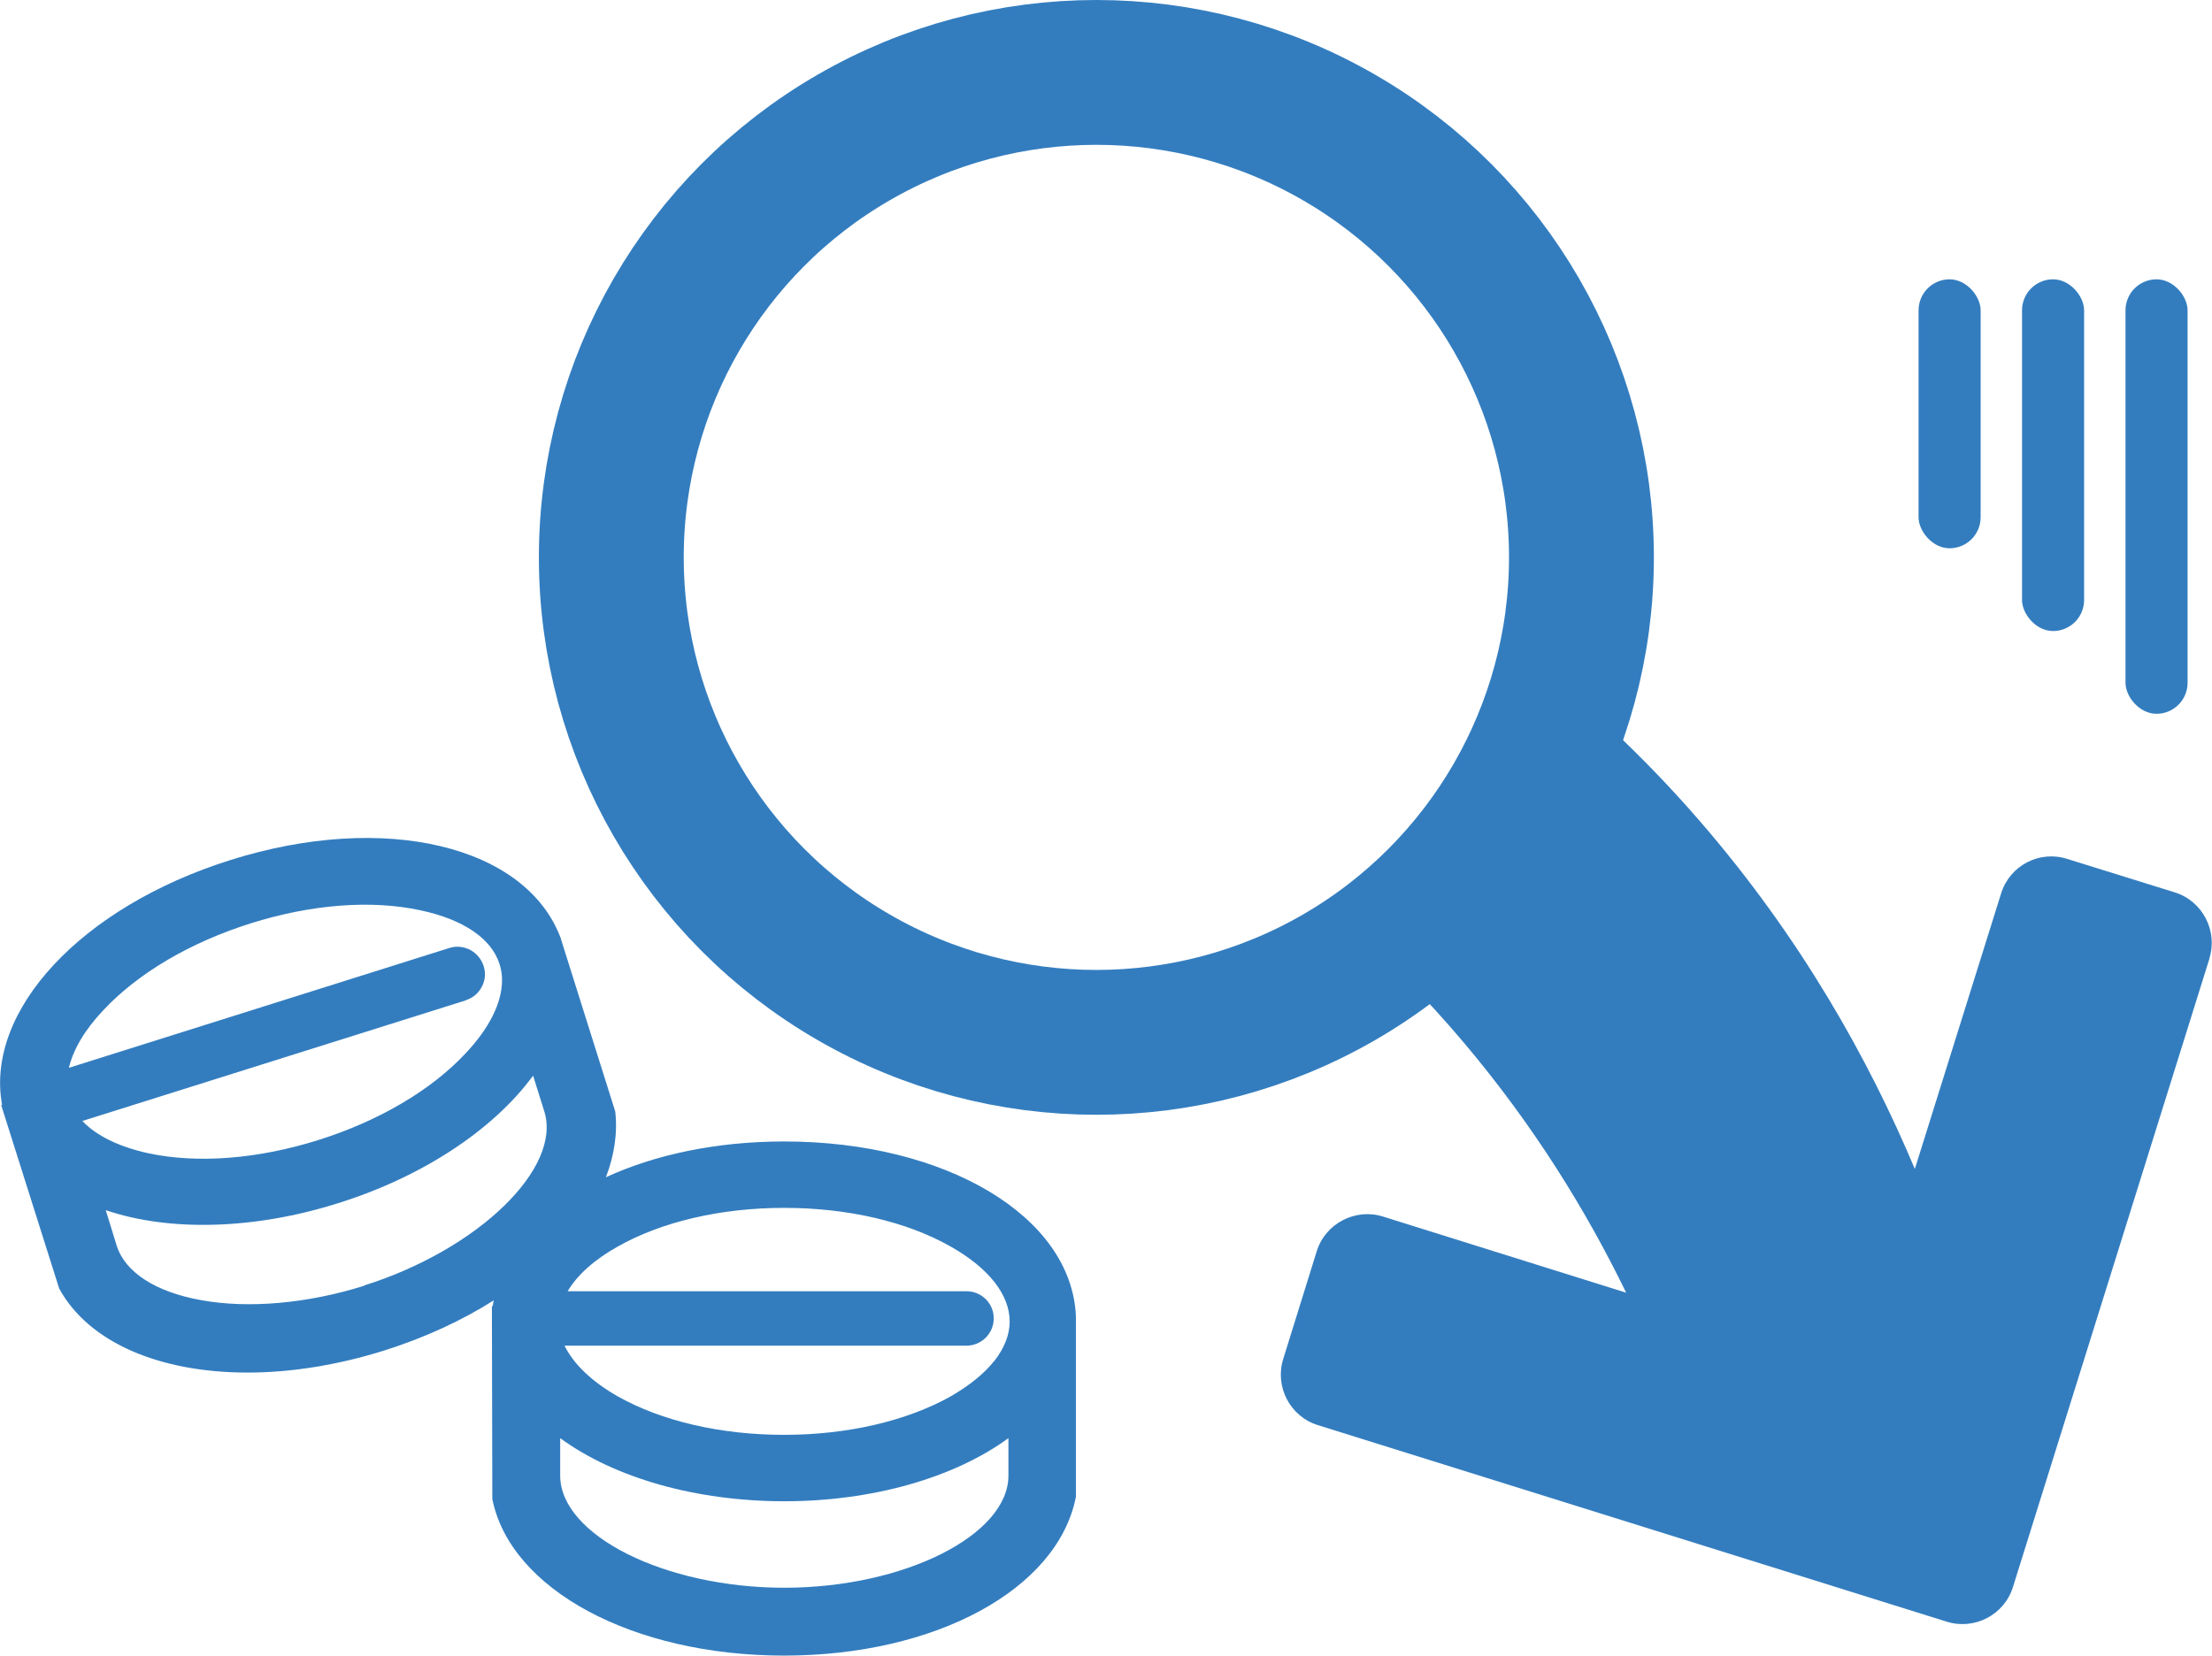 <?xml version="1.0" encoding="UTF-8"?><svg id="_レイヤー_2" xmlns="http://www.w3.org/2000/svg" viewBox="0 0 106.89 80.02"><defs><style>.cls-1{fill:none;stroke:#337dbf;stroke-miterlimit:10;stroke-width:7px;}.cls-2{fill:#337dbf;}</style></defs><g id="_レイヤー_2-2"><path class="cls-2" d="M106.77,46.32l-9.5,30.39c-.42,1.35-1.87,2.09-3.2,1.67l-30.39-9.5c-1.35-.42-2.09-1.87-1.67-3.2l1.62-5.21c.42-1.34,1.87-2.09,3.2-1.67l11.75,3.68c-1.9-3.91-4.43-8.04-7.83-12.07-1.81-2.15-3.7-4.05-5.61-5.72,4.15-3.22,7.25-7.72,8.69-12.93,2.78,2.2,5.6,4.8,8.27,7.88,4.93,5.68,8.22,11.6,10.43,16.86l4.17-13.32c.42-1.35,1.85-2.09,3.18-1.67l5.21,1.62c1.35.42,2.09,1.87,1.67,3.2Z"/><circle class="cls-1" cx="52.98" cy="26.94" r="23.44"/><path class="cls-2" d="M37.9,55.17c-3.28,0-6.26.64-8.62,1.73.4-1.05.57-2.12.45-3.18l-2.62-8.32v-.02c-1.66-4.52-8.53-6.16-15.98-3.81C3.91,43.84-.73,48.86.1,53.4l-.04.02,2.8,8.86c1.44,2.63,4.89,4.06,9.1,4.06,2.07,0,4.33-.35,6.62-1.07,1.96-.62,3.75-1.45,5.28-2.42-.02.09-.04.19-.05.28h-.04l.02,9.32c.87,4.38,6.8,7.57,14.1,7.57s13.22-3.19,14.1-7.67v-8.75c-.22-4.81-6.28-8.43-14.1-8.43ZM22.51,48.34c.34-.1.61-.34.77-.64.17-.32.2-.67.09-1.01-.11-.34-.34-.61-.65-.78-.31-.16-.67-.2-1.01-.09l-18.38,5.79c.21-.89.77-1.84,1.66-2.78,1.67-1.79,4.2-3.28,7.12-4.2,2.91-.92,5.83-1.15,8.22-.63,2.06.44,3.42,1.36,3.81,2.6.08.25.12.51.12.78,0,1.07-.6,2.3-1.76,3.53-1.66,1.78-4.19,3.27-7.11,4.19-2.92.92-5.84,1.15-8.22.64-1.42-.31-2.52-.85-3.19-1.56l18.53-5.83ZM17.61,62.14c-2.72.86-5.6,1.12-7.89.7-2.19-.39-3.67-1.34-4.08-2.63l-.53-1.72c3.08,1.05,7.2.94,11.24-.34,4.05-1.27,7.48-3.53,9.41-6.16.3.95.53,1.68.54,1.72.87,2.75-3.2,6.69-8.7,8.42ZM48.73,71.32c0,2.88-5.05,5.42-10.83,5.42s-10.83-2.54-10.83-5.42v-1.81c2.64,1.93,6.58,3.05,10.83,3.05s8.2-1.13,10.83-3.05v1.81ZM48.05,65.77c-.48.61-1.19,1.19-2.11,1.72-2.12,1.19-4.99,1.86-8.05,1.86s-5.91-.66-8.04-1.86c-1.25-.71-2.14-1.57-2.57-2.45h19.42c.73,0,1.32-.59,1.32-1.32s-.59-1.31-1.32-1.31h-19.27c.46-.78,1.28-1.52,2.42-2.16,2.12-1.2,4.98-1.87,8.04-1.87s5.92.66,8.05,1.87c1.84,1.04,2.85,2.33,2.85,3.62,0,.65-.26,1.29-.74,1.91Z"/><rect class="cls-2" x="92.71" y="13.5" width="3" height="13" rx="1.5" ry="1.5"/><rect class="cls-2" x="97.71" y="13.5" width="3" height="17" rx="1.5" ry="1.5"/><rect class="cls-2" x="102.71" y="13.5" width="3" height="21" rx="1.5" ry="1.5"/></g></svg>